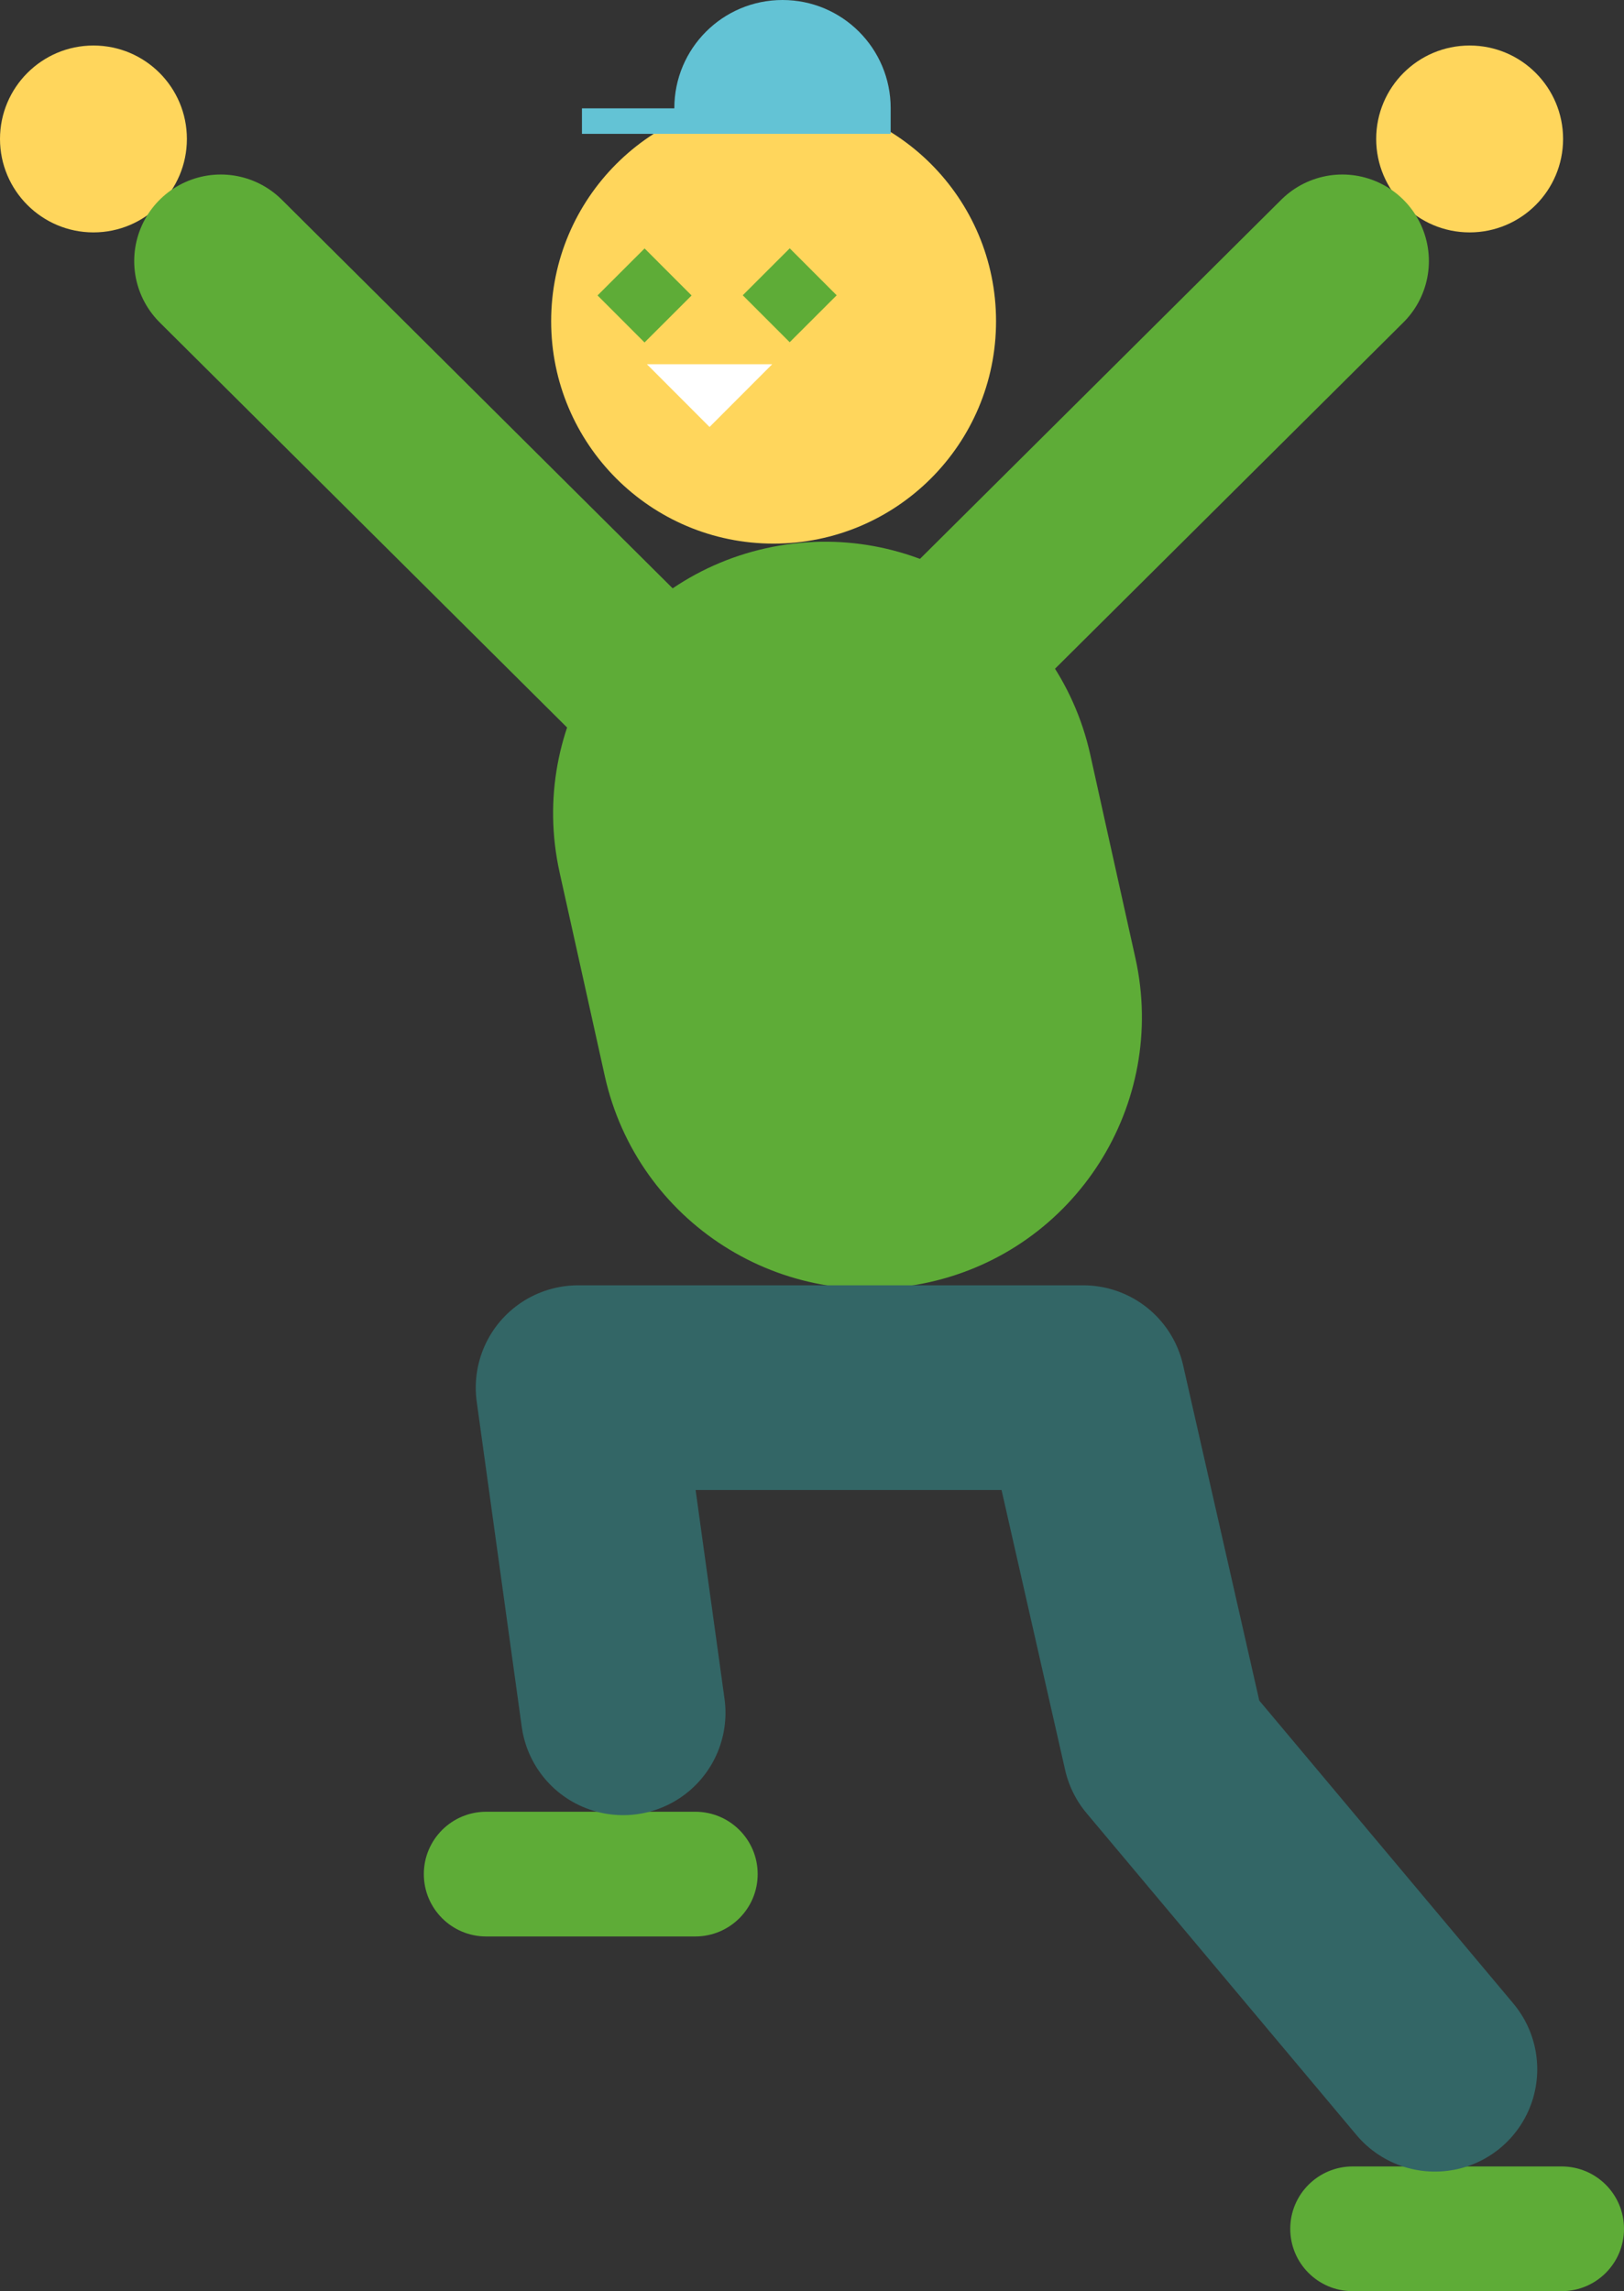 <?xml version="1.0" encoding="UTF-8"?>
<svg id="Layer_1" data-name="Layer 1" xmlns="http://www.w3.org/2000/svg" viewBox="0 0 168.75 238.09">
  <rect x="0" y="0" width="168.75" height="238.09" fill="#333333" stroke="none"/>
  <defs>
    <style>
      .cls-1 {
        fill: #ffd65c;
      }

      .cls-2 {
        fill: #63c3d5;
      }

      .cls-3 {
        stroke: #366;
        stroke-linejoin: round;
        stroke-width: 21.27px;
      }

      .cls-3, .cls-4 {
        fill: none;
        stroke-linecap: round;
      }

      .cls-4 {
        stroke: #5eac37;
        stroke-miterlimit: 10;
        stroke-width: 17.99px;
      }

      .cls-5 {
        fill: #fff;
      }

      .cls-6 {
        fill: #5eac37;
      }
    </style>
  </defs>
  <path class="cls-6" d="M72.25,201.23h-21.73c-3.58,0-6.48-2.9-6.48-6.48s2.9-6.48,6.48-6.48h21.73c3.58,0,6.48,2.9,6.48,6.48s-2.9,6.48-6.48,6.48Z"/>
  <path class="cls-6" d="M162.27,238.09h-21.72c-3.58,0-6.48-2.9-6.48-6.48s2.91-6.48,6.48-6.48h21.72c3.58,0,6.48,2.89,6.48,6.48s-2.9,6.48-6.48,6.48Z"/>
  <path class="cls-6" d="M58.15,90.66c-3.38-15.22,6.22-30.31,21.45-33.69,15.22-3.38,30.31,6.22,33.69,21.45l1.76,7.95h0l2.93,13.19c3.38,15.23-6.22,30.31-21.45,33.69-15.23,3.38-30.31-6.22-33.69-21.45l-1.76-7.94h0s-2.93-13.19-2.93-13.19Z"/>
  <g>
    <path class="cls-1" d="M103.5,33.38c0,12.77-10.35,23.11-23.12,23.11s-23.11-10.35-23.11-23.11,10.35-23.11,23.11-23.12c12.77,0,23.12,10.35,23.12,23.12Z"/>
    <path class="cls-2" d="M70.07,11.26v-.02c0-6.21,5.03-11.24,11.24-11.24s11.24,5.03,11.24,11.24v2.67h-32.08v-2.65h9.61Z"/>
    <g>
      <polygon class="cls-5" points="67.22 37.85 73.73 44.37 80.24 37.85 67.22 37.85"/>
      <rect class="cls-6" x="78.61" y="27.24" width="6.9" height="6.9" transform="translate(2.32 66.98) rotate(-44.98)"/>
      <rect class="cls-6" x="63.52" y="27.24" width="6.91" height="6.91" transform="translate(-2.1 56.32) rotate(-44.97)"/>
    </g>
  </g>
  <polyline class="cls-3" points="64.75 177.99 60.07 144.2 112.56 144.2 121.05 181.58 149.1 215.03"/>
  <g>
    <path class="cls-1" d="M143,14.44c0,5.36,4.35,9.71,9.71,9.71s9.71-4.35,9.71-9.71-4.35-9.71-9.71-9.71-9.71,4.34-9.71,9.71Z"/>
    <line class="cls-4" x1="139.48" y1="27.13" x2="94.72" y2="71.63"/>
  </g>
  <g>
    <path class="cls-1" d="M19.42,14.44c0,5.36-4.35,9.71-9.71,9.71S0,19.79,0,14.44,4.35,4.73,9.71,4.73s9.71,4.34,9.71,9.71Z"/>
    <line class="cls-4" x1="22.94" y1="27.13" x2="67.69" y2="71.63"/>
  </g>
</svg>